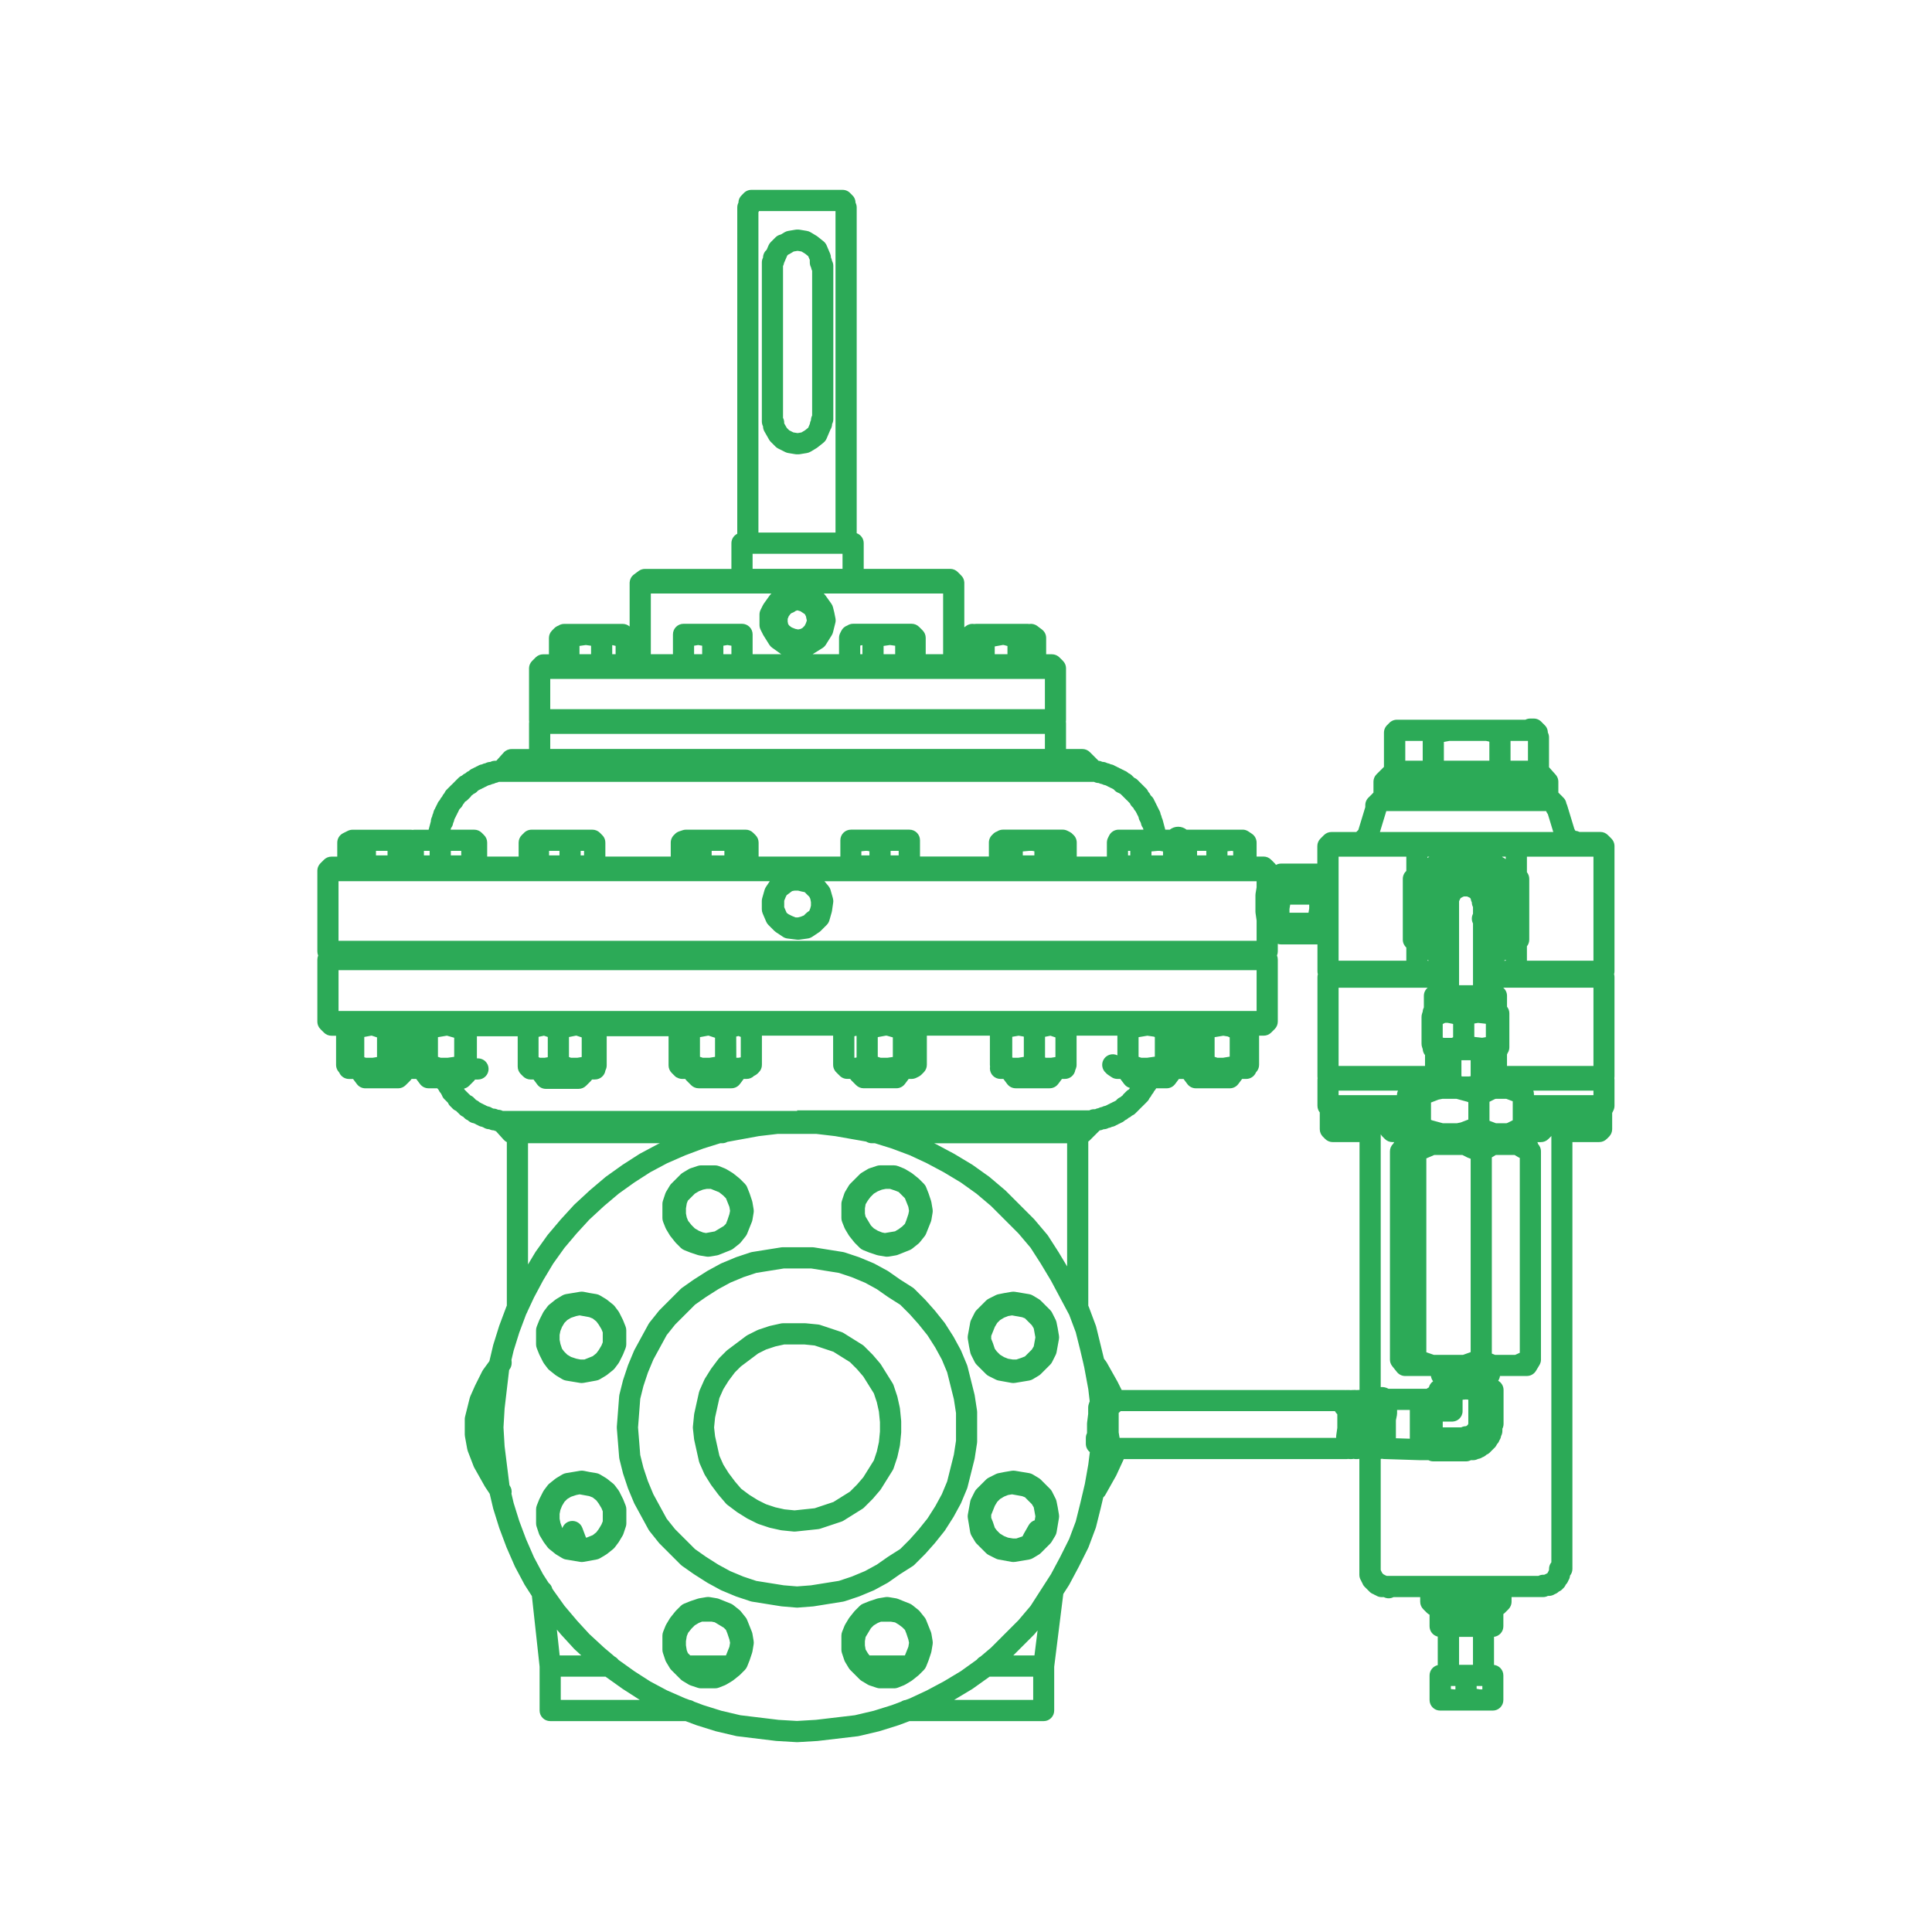 <svg xmlns="http://www.w3.org/2000/svg" id="Capa_1" data-name="Capa 1" viewBox="0 0 1000 1000"><defs><style>      .cls-1 {        fill: #2caa57;      }    </style></defs><path class="cls-1" d="M412.52,901.73c-.11,0-.21,0-.32,0l-10.29-.61c-.11,0-.21-.02-.32-.03l-20.02-2.43c-.19-.02-.39-.06-.57-.1l-10.29-2.42c-.13-.03-.25-.06-.38-.1l-9.69-3.03c-.1-.03-.19-.06-.29-.1l-5.53-2.07h-70.04c-3.03,0-5.48-2.45-5.48-5.48v-22.71l-3.99-36.52-3.61-5.62c-.08-.12-.16-.25-.23-.38l-4.84-9.08c-.07-.13-.13-.25-.18-.38l-4.24-9.69c-.04-.09-.08-.18-.11-.27l-3.63-9.69c-.04-.1-.07-.19-.1-.29l-3.03-9.69c-.04-.13-.07-.25-.1-.38l-1.76-7.46-2.31-3.47c-.08-.12-.15-.23-.22-.35l-5.45-9.69c-.13-.23-.24-.47-.34-.72l-3.03-7.87c-.13-.34-.23-.7-.29-1.07l-1.18-6.49c-.07-.35-.1-.71-.1-1.07v-7.87c0-.45.06-.9.16-1.33l2.42-9.69c.08-.31.18-.61.31-.9l2.42-5.45c.03-.08.07-.15.11-.23l3.63-7.26c.13-.27.29-.53.47-.77l3.24-4.46,1.91-8.1c.03-.13.06-.25.1-.38l3.03-9.69c.03-.1.06-.19.1-.29l3.63-9.69c.05-.13.1-.26.16-.39l.09-.19v-84.61c-.61-.3-1.16-.72-1.62-1.23l-3.98-4.42c-.39-.1-.76-.24-1.11-.43-.85-.01-1.68-.22-2.42-.6-1.06-.02-2.09-.34-2.96-.92-.27-.1-.53-.21-.79-.35-.8-.12-1.56-.41-2.24-.86-.43-.15-.84-.35-1.21-.61-.27-.1-.53-.21-.79-.35-1.2-.17-2.27-.74-3.09-1.56-.82-.33-1.54-.86-2.1-1.52-.11-.09-.21-.19-.31-.29h-.01c-.82-.34-1.53-.87-2.1-1.53-.22-.19-.42-.39-.6-.6-.11-.09-.21-.19-.32-.29l-.61-.61c-.82-.33-1.54-.86-2.1-1.52-.22-.19-.42-.39-.6-.6-.66-.57-1.18-1.28-1.52-2.1l-.61-.61c-.1-.1-.2-.2-.29-.31-.22-.19-.42-.39-.61-.6-.73-.62-1.29-1.43-1.61-2.35-.2-.3-.37-.62-.51-.96h-.01c-.52-.53-.93-1.15-1.2-1.82-.25-.25-.48-.53-.68-.83h-4.53c-1.73,0-3.35-.81-4.39-2.19l-1.78-2.38c-.07-.09-.13-.18-.2-.27h-.9c-.1,0-.2,0-.3,0-.1,0-.2,0-.3,0h-.9c-.16.24-.34.47-.55.69h-.01v.02s-.08.09-.12.13l-2.41,2.41c-1.03,1.03-2.42,1.61-3.88,1.61h-16.95c-1.73,0-3.35-.81-4.39-2.19l-1.78-2.37c-.07-.09-.13-.18-.2-.28h-2.11c-2.08,0-3.98-1.17-4.91-3.03l-.21-.41s-.06-.06-.09-.09c0,0,0,0,0,0,0,0,0,0,0,0h0c-.47-.5-.82-1.06-1.07-1.66-.25-.6-.39-1.25-.41-1.93h0v-.02h0c0-.06,0-.11,0-.16v-15.08h-2.39c-1.45,0-2.85-.58-3.88-1.61l-1.82-1.82c-.54-.54-.94-1.16-1.21-1.83-.23-.57-.36-1.18-.39-1.83,0-.08,0-.16,0-.24v-32.06c0-.75.15-1.47.42-2.12-.27-.65-.42-1.37-.42-2.12v-41.75c0-.08,0-.16,0-.25.03-.64.16-1.26.39-1.82.27-.67.67-1.29,1.21-1.83l1.82-1.82c1.03-1.03,2.42-1.61,3.88-1.61h3v-7.23c0-2.08,1.17-3.97,3.03-4.9l2.42-1.21c.76-.38,1.6-.58,2.46-.58h4.13c.07,0,.15,0,.22,0h6.43c.08,0,.16,0,.24,0h16.1c.08,0,.17,0,.25,0h.97c.07,0,.14,0,.21,0h1.72c.3,0,.61.03.91.08.4-.07.8-.09,1.21-.07.1,0,.2,0,.3,0h6.69l1.15-4.32c.02-.9.26-1.76.66-2.5.09-.65.3-1.26.6-1.81.12-.82.42-1.58.86-2.24.15-.43.36-.83.6-1.21.15-.43.36-.84.6-1.21.28-.79.73-1.49,1.31-2.07.27-.67.68-1.28,1.19-1.8h.01c.28-.7.7-1.32,1.21-1.83.33-.82.86-1.53,1.52-2.1.09-.11.19-.21.29-.31l1.82-1.82c.1-.1.2-.19.31-.28.19-.22.39-.43.62-.62.18-.22.39-.42.6-.6.09-.11.19-.21.29-.31l1.21-1.21c.1-.1.21-.2.32-.29.56-.66,1.28-1.18,2.09-1.51.51-.52,1.13-.93,1.81-1.21h0c.52-.53,1.14-.94,1.81-1.21.57-.58,1.28-1.03,2.06-1.31.37-.25.78-.45,1.21-.6.37-.25.78-.46,1.21-.61.66-.44,1.41-.74,2.23-.86.56-.3,1.17-.51,1.82-.61.75-.41,1.61-.65,2.53-.66.77-.4,1.63-.61,2.51-.61h.59l3.81-4.24c1.04-1.16,2.52-1.81,4.08-1.81h9.05v-13.29c0-.31.03-.61.07-.91-.04-.23-.06-.47-.07-.71h0c0-.08,0-.15,0-.22v-26.59c0-.08,0-.16,0-.24h0c.03-.65.16-1.27.39-1.83.27-.67.67-1.29,1.21-1.83l1.82-1.82c1.03-1.03,2.42-1.61,3.88-1.61h3v-8.44c0-.75.15-1.46.42-2.11.27-.64.66-1.24,1.18-1.76l.6-.6.08-.08.53-.53c.6-.6,1.3-1.03,2.05-1.3.89-.59,1.95-.92,3.03-.92h.49s.07,0,.12,0c.03,0,.08,0,.12,0h23.37c.08,0,.17,0,.25,0h.97c.08,0,.15,0,.23,0h4.73c1.33,0,2.61.48,3.6,1.35v-22.44c0-.14,0-.27.01-.41.04-.74.24-1.45.55-2.08.34-.69.82-1.31,1.45-1.82.08-.06.15-.12.23-.18l2.38-1.78c.95-.71,2.1-1.1,3.29-1.1h44.77v-13.29c0-2.15,1.23-4,3.03-4.9V107.39c0-.9.22-1.76.61-2.51.03-1.63.76-3.08,1.91-4.07.19-.22.39-.43.62-.62,1-1.17,2.5-1.92,4.16-1.92h47.22c1.67,0,3.16.74,4.16,1.92.22.19.43.39.62.62,1.15.99,1.89,2.45,1.91,4.08.39.77.61,1.63.61,2.51v168.59c2.12.76,3.63,2.78,3.63,5.16v13.29h44.77c1.45,0,2.85.58,3.88,1.61l1.82,1.82c.55.55.96,1.18,1.22,1.86.22.56.35,1.16.38,1.79,0,.08,0,.17,0,.25v22.92l.92-.69c1.25-.94,2.77-1.26,4.2-1.02.01,0,.03,0,.04,0,.33-.05.66-.08.99-.07h13.1c.06,0,.13,0,.19,0h1.59c.08,0,.16,0,.24,0h11.26c.11,0,.22,0,.33,0,.24,0,.47.03.7.07,1.43-.24,2.94.08,4.19,1.02l2.34,1.76c.41.3.77.64,1.08,1.03.25.31.46.64.63.99.27.53.45,1.11.52,1.73.04.27.05.55.04.82v8.32h2.99c1.45,0,2.85.58,3.87,1.6l1.82,1.81c.54.54.94,1.16,1.21,1.82,0,0,0,0,0,0,.23.57.37,1.18.39,1.83h0c0,.09,0,.17,0,.25v26.6c0,.06,0,.13,0,.19h0s0,0,0,.01h0c0,.25-.03.49-.07.72.05.3.07.6.07.91v13.29h8.44c1.45,0,2.85.58,3.88,1.6l4.47,4.47c.71.06,1.4.26,2.03.59.89.01,1.76.24,2.52.66.64.09,1.26.3,1.82.61.8.12,1.57.41,2.24.86.42.15.83.35,1.21.6.43.15.84.36,1.22.61.43.15.83.35,1.21.6.42.15.83.35,1.2.6.79.28,1.49.73,2.07,1.31.81.33,1.53.85,2.09,1.51.11.09.21.19.32.29l.62.61c.81.33,1.53.85,2.09,1.51.22.19.42.39.61.61.22.18.42.39.6.6.22.19.42.39.61.61.11.09.22.19.32.3l.6.61c.1.1.19.2.28.3.22.19.42.39.61.6.66.56,1.19,1.28,1.52,2.1.51.51.93,1.13,1.21,1.81h0c.1.11.2.22.3.33.72.62,1.28,1.42,1.6,2.33.25.38.45.78.6,1.21.25.38.46.79.61,1.22.25.38.45.78.6,1.21.25.38.45.78.6,1.21.44.66.75,1.43.86,2.25.3.56.51,1.17.6,1.81.21.38.37.79.48,1.21l1.33,5.01h2.34c1.19-.95,2.7-1.51,4.34-1.51s3.15.57,4.34,1.51h22.84s.09,0,.14,0h1.02c.07,0,.15,0,.22,0h4.62c.16,0,.3,0,.45,0,.41.02.81.09,1.21.21.48.14.94.35,1.35.61.08.05.16.1.23.15l1.66,1.11s.05.03.07.05c.43.28.81.62,1.13,1,.26.31.49.64.67.99.31.58.51,1.22.6,1.89.03.26.05.53.04.8v7.11h3.6c1.45,0,2.85.58,3.88,1.61l1.82,1.82c.28.28.52.58.73.9.79-.44,1.7-.69,2.66-.69h18.74v-9.05c0-.76.16-1.49.44-2.15.27-.63.66-1.21,1.17-1.72l1.82-1.82c1.03-1.03,2.42-1.61,3.88-1.61h12.86l1.06-1.06,3.6-11.83v-1c0-1.67.75-3.17,1.92-4.17.19-.22.39-.42.6-.6.18-.21.38-.41.6-.6.19-.22.39-.43.61-.62.16-.18.32-.35.5-.51v-5.59c0-.07,0-.13,0-.2h0s0,0,0-.01h0c.02-.67.16-1.31.4-1.89h0s0,0,0-.01c.25-.61.62-1.19,1.1-1.69,0,0,0,0,.01,0,0,0,0,0,0,0h0s.06-.06.08-.09l3.84-3.83v-17.71c0-1.66.74-3.16,1.91-4.16.19-.22.39-.43.61-.62,1.01-1.17,2.5-1.92,4.17-1.92h66.51c.75-.39,1.6-.61,2.51-.61h1.82c1.67,0,3.16.75,4.17,1.92.22.19.42.39.61.61.22.19.42.39.6.6,1.16.99,1.9,2.45,1.92,4.08.39.77.61,1.63.61,2.51v15.47l3.46,3.89s.01.01.01.02c0,0,0,0,0,0,0,0,0,0,0,0,.06.07.12.14.18.21,0,0,0,0,0,0,.37.47.65.98.85,1.52.15.42.25.86.3,1.32,0,0,0,0,0,.01.02.19.03.37.03.56v5.59c.18.16.34.33.5.51.11.1.22.19.32.3l1.21,1.21c.1.1.19.2.28.31.99.84,1.67,2.03,1.87,3.38.18.32.32.66.42,1.01l3.67,12.05c.15.25.29.52.4.79.08.08.15.16.23.24.72.06,1.41.26,2.04.59h10.82c1.45,0,2.85.58,3.88,1.61l1.82,1.82c.53.53.93,1.14,1.19,1.79.24.6.39,1.24.41,1.92h0v.02h0c0,.06,0,.11,0,.16v64.71c0,.53-.06,1.05-.21,1.57.14.48.21.99.21,1.51v51.35c0,.34-.02.68-.07,1.02.04.27.07.55.07.83h0v.02h0v.03h0v.02h0v13.23c0,.45-.04.91-.14,1.36-.1.46-.27.89-.48,1.3l-.55,1.11s-.02.04-.03.06v8.39c0,.76-.16,1.49-.44,2.15-.24.57-.59,1.11-1.04,1.59,0,0,0,0,0,0-.04.05-.09.09-.13.14l-1.2,1.2c-1.03,1.03-2.42,1.61-3.88,1.61h-13.89v220.94c0,1.31-.46,2.51-1.23,3.46-.07.96-.39,1.85-.9,2.6-.28.79-.73,1.49-1.31,2.06-.33.82-.86,1.53-1.52,2.1-.56.66-1.28,1.18-2.1,1.52-.57.57-1.27,1.02-2.06,1.3-.87.58-1.91.92-3.04.92h-.52c-.75.39-1.6.61-2.51.61h-16.31v2.37c0,.05,0,.1,0,.16h0v.03c-.02.68-.16,1.33-.41,1.93-.27.65-.67,1.26-1.19,1.79l-1.82,1.82c-.25.25-.52.48-.82.67v4.42c0,.07,0,.15,0,.22v1.71c0,2.81-2.12,5.13-4.84,5.45v14.54c2.73.32,4.84,2.63,4.84,5.45v11.38c0,.08,0,.17,0,.25v1.08c0,3.03-2.45,5.48-5.48,5.48h-20.5s-.09,0-.15,0h-6.59c-3.03,0-5.48-2.45-5.48-5.48v-1.1c0-.07,0-.15,0-.22v-11.39c0-2.6,1.81-4.78,4.24-5.34v-14.75c-2.43-.56-4.24-2.74-4.24-5.34v-1.7c0-.08,0-.15,0-.23v-4.06c-.52-.26-1-.61-1.42-1.03l-1.82-1.82c-.51-.51-.9-1.1-1.17-1.72-.28-.66-.44-1.39-.44-2.15v-2.39h-13.81c-1.57.81-3.44.81-5.01,0h-1.13c-1.12,0-2.17-.34-3.04-.92-.43-.15-.84-.36-1.21-.61-.91-.32-1.71-.88-2.33-1.6-.22-.19-.43-.4-.62-.62-.21-.18-.41-.39-.6-.6-.21-.18-.42-.38-.6-.6-.73-.62-1.3-1.43-1.62-2.36-.25-.37-.45-.78-.6-1.2-.58-.87-.92-1.91-.92-3.04v-60.03c-.38.08-.77.13-1.18.13h-.61c-.42,0-.82-.05-1.21-.13-.39.09-.79.13-1.21.13h-.6c-.31,0-.61-.03-.91-.07-.3.05-.6.07-.91.07h-115.32c-.06.15-.12.3-.18.45l-3.63,7.87c-.06.13-.13.26-.2.39l-5.45,9.69c-.24.43-.55.83-.9,1.19l-.25.25-1.32,5.6-2.44,9.76c-.05.2-.11.4-.19.6l-3.63,9.69c-.07.18-.14.36-.23.53l-4.84,9.69-4.91,9.21c-.07.13-.15.26-.22.38l-2.9,4.51-4.71,37.67v22.67c0,3.03-2.45,5.48-5.48,5.48h-69.44l-5.53,2.07c-.1.04-.19.07-.29.1l-9.69,3.03c-.12.04-.25.07-.38.1l-10.29,2.42c-.2.05-.41.08-.61.11l-20.58,2.42c-.1.01-.21.02-.32.03l-10.29.61c-.11,0-.21,0-.32,0ZM402.71,890.18l9.81.58,9.81-.58,20.11-2.37,9.8-2.31,9.35-2.92,4.8-1.8c.68-.46,1.48-.76,2.33-.87l2.22-.83,8.75-4.09,8.83-4.71,8.78-5.27,8.3-5.95c.5-.67,1.15-1.22,1.9-1.61l5.44-4.6,14.21-14.21,6.28-7.42,10.58-16.46,4.74-8.88,4.65-9.3,3.42-9.12,2.34-9.39,2.37-10.07,1.77-10,.8-6.4c-1.27-1.02-2.07-2.58-2.07-4.29v-3.03c0-.88.21-1.74.61-2.51v-4.76c0-.23.01-.45.04-.68l.56-4.51v-3.29c0-.59.09-1.18.28-1.73l.51-1.52-.73-6.24-2.16-11.66c-.14-.39-.23-.79-.28-1.2l-1.71-7.27-2.33-9.31-3.4-9.06-9.45-17.72-5.38-8.96-5.16-8.03-6.28-7.42-14.21-14.21-7.52-6.36-8.11-5.8-8.78-5.27-8.83-4.71-8.75-4.09-9.35-3.5-8.74-2.73h-1.58c-1.09,0-2.1-.32-2.96-.86l-16-2.82-9.82-1.16h-19.94l-9.79,1.15-16.28,2.98c-.8.45-1.72.71-2.71.71h-.98l-8.74,2.73-9.41,3.53-9.36,4.09-8.7,4.64-8.18,5.26-8.18,5.84-7.61,6.43-7.61,7.03-6.51,7.1-6.37,7.53-5.8,8.11-5.26,8.78-4.71,8.83-3.34,7.15c-.13.4-.31.79-.54,1.15l-.21.46-3.5,9.35-2.92,9.35-1.12,4.76c.07.34.1.69.1,1.06v.61c0,1.16-.37,2.29-1.05,3.22l-.26.36-2.34,19.9-.58,9.81.58,9.79,2.51,20.13.22.34c.84,1.25,1.09,2.72.82,4.09l1.12,4.76,2.92,9.35,3.53,9.41,4.09,9.36,4.64,8.7,2.92,4.54c.92.73,1.61,1.76,1.91,2.97l.43.67,5.85,8.19,6.51,7.7,6.36,6.93,7.61,7.03,5.52,4.67c.75.39,1.4.94,1.9,1.61l.18.16,8.18,5.84,8.18,5.26,8.7,4.64,9.36,4.09,2.28.85c.85.11,1.65.42,2.33.87l4.79,1.8,9.35,2.92,9.82,2.31,19.49,2.36ZM493.85,879.87h40.93v-12.04h-22.56c-.08.07-.16.13-.25.19l-8.48,6.05c-.12.09-.24.16-.37.24l-9.08,5.45c-.06.04-.13.07-.19.11ZM290.26,879.87h40.93c-.12-.06-.23-.13-.34-.2l-8.48-5.45c-.07-.05-.15-.1-.22-.15l-8.48-6.05c-.09-.06-.17-.12-.25-.19h-23.17v12.04ZM765.97,874.42h1.29v-1.75h-2.96v1.45l1.67.3ZM752.46,874.42h.87v-1.75h-2.35v1.58l1.48.16ZM758.81,861.7h3.6v-14.46h-7.2v14.46h3.6ZM524.44,856.86h10.99l1.62-12.93-1.67,1.98c-.1.12-.2.23-.31.33l-10.62,10.62ZM289.69,856.86h11.18l-3.47-3.2c-.11-.1-.22-.21-.32-.32l-6.66-7.27-2.19-2.59,1.46,13.38ZM805.43,817.54h.02-.02ZM717.73,815.69h.52c.1,0,.2,0,.3,0,.1,0,.2,0,.3,0h77.41c.75-.39,1.6-.61,2.51-.61h.52c.22-.11.45-.21.69-.3.3-.2.62-.37.96-.51,0,0,.01-.01.02-.02.14-.34.32-.67.52-.98.08-.23.18-.45.29-.67v-.52c0-1.3.45-2.49,1.21-3.43v-220.68c-.06.08-.13.15-.2.23h-.01v.02s-.08.09-.12.13l-1.2,1.2c-1.03,1.03-2.42,1.61-3.88,1.61h-1.83l.46,1.14c.16.18.31.37.45.57.22.32.4.65.54.99,0,0,0,0,0,0,.19.45.31.93.37,1.42.03.26.05.53.04.79v107.52c0,.14,0,.27,0,.41-.02.39-.08.78-.19,1.16h0s0,0,0,0c-.14.51-.36,1-.63,1.44l-1.77,2.95c-.99,1.65-2.78,2.66-4.7,2.66h-13.93c-.03.26-.08.51-.14.75-.11.42-.27.81-.46,1.18-.1.18-.2.36-.32.53,1.67.95,2.78,2.75,2.78,4.77v17.56c0,.9-.22,1.76-.61,2.51v1.13c0,.95-.24,1.84-.66,2.61-.12.82-.42,1.58-.86,2.24-.28.79-.73,1.49-1.31,2.06-.33.81-.85,1.53-1.51,2.09-.19.22-.39.43-.61.61-.19.22-.39.42-.61.61-.18.21-.38.41-.59.59-.57.66-1.28,1.19-2.11,1.52-.57.58-1.28,1.03-2.06,1.3-.66.44-1.42.74-2.24.86-.78.42-1.67.66-2.62.66h-1.13c-.75.39-1.6.61-2.51.61h-16.95c-.9,0-1.76-.22-2.51-.61h-4.12s-.08,0-.12,0c-.04,0-.07,0-.11,0l-18.73-.6c-.36-.01-.71-.06-1.05-.13-.19.04-.38.07-.57.1v57.43c.11.22.21.45.3.69.2.3.37.62.51.96.11.1.21.22.31.33.11.09.21.19.31.29.34.14.66.31.97.51.24.08.46.18.68.3ZM722.52,744.44l7.2.23v-14.89h-6.59v1.78c0,.36-.04.72-.11,1.08l-.5,2.49v9.3ZM579.51,744.25h112.07v-.57c0-.26.02-.52.06-.78l.55-3.85v-7.04c-.51-.46-.93-1.01-1.24-1.62h-110.9c-.26.29-.54.54-.86.77-.05.07-.1.14-.16.21v10.04l.47,2.84ZM746.74,738.8h9.57c.73-.37,1.55-.59,2.42-.6.14-.07.29-.14.44-.2.1-.1.21-.2.31-.29.1-.12.2-.23.31-.33.06-.15.13-.3.2-.44v-12.47l-1.2-.11-1.76.15v5.91h0c0,.78-.17,1.5-.46,2.16-.29.67-.73,1.28-1.29,1.81,0,0,0,0,0,.01,0,0,0,0-.01,0h0c-.06.06-.13.12-.2.17,0,0,0,0-.01,0h0s0,0,0,0c-.44.36-.92.65-1.43.85-.55.22-1.15.36-1.78.39-.1,0-.27-.01-.28,0h-4.81v2.96ZM700.7,719.43h.6c.31,0,.61.03.91.07.3-.05.6-.07.91-.07h.57v-128.28h-13.89c-1.45,0-2.85-.58-3.88-1.61l-1.2-1.2s-.09-.09-.13-.14c0,0,0,0,0,0-.45-.48-.79-1.02-1.04-1.59-.28-.66-.44-1.39-.44-2.15v-8.67c-.31-.39-.56-.8-.75-1.24,0,0,0,0,0,0-.29-.67-.45-1.41-.45-2.19v-13.2c0-.27,0-.53.04-.79.01-.08.02-.16.03-.24-.05-.3-.07-.6-.07-.91v-51.34c0-.26,0-.51.04-.77.03-.3.09-.58.17-.86-.15-.51-.22-1.04-.21-1.57v-13.84h-18.74c-.61,0-1.21-.1-1.78-.3v3.9c0,.75-.15,1.47-.42,2.12.27.65.42,1.37.42,2.12v32.09c0,.76-.16,1.49-.44,2.15-.24.57-.59,1.11-1.04,1.59,0,0,0,0,0,0-.04.05-.09.09-.13.14l-1.8,1.8c-1.03,1.03-2.42,1.61-3.88,1.61h-2.39v15.1c0,1.45-.58,2.85-1.61,3.88h0c-.82,2.01-2.78,3.42-5.08,3.42h-1.69c-.08,0-.15,0-.24,0h-.18c-.06.09-.13.19-.2.28l-1.79,2.38c-1.03,1.38-2.66,2.19-4.38,2.19h-17.56c-1.73,0-3.35-.81-4.39-2.19l-1.78-2.37c-.07-.09-.13-.18-.2-.28h-2.41c-.06.09-.13.19-.2.27l-1.78,2.38c-1.03,1.38-2.66,2.19-4.39,2.19h-5.39c-.27.53-.62,1.02-1.04,1.44-.27.67-.68,1.28-1.19,1.8h-.01c-.28.7-.7,1.32-1.21,1.83-.33.81-.85,1.53-1.51,2.09-.09.11-.19.22-.3.32l-1.82,1.82c-.1.1-.21.2-.31.29-.19.22-.39.42-.61.61-.19.22-.39.42-.61.6-.09.11-.19.21-.29.31l-1.21,1.21c-.1.1-.21.2-.32.3-.56.66-1.28,1.18-2.09,1.51-.51.52-1.13.93-1.82,1.21h-.01c-.52.53-1.13.94-1.81,1.21-.57.58-1.28,1.03-2.06,1.31-.37.25-.78.45-1.21.6-.37.25-.78.46-1.21.61-.66.44-1.42.74-2.23.86-.55.3-1.16.51-1.82.61-.75.41-1.62.65-2.53.66-.63.32-1.32.52-2.03.59l-5.08,5.08c-.25.25-.52.48-.82.67v84.97c.1.19.18.38.26.58l3.63,9.69c.07.19.13.39.19.6l4.04,16.58,1.08,1.43c.14.19.27.39.39.6l5.45,9.69c.04.08.09.16.13.24l2.12,4.24h114.67c.1,0,.19,0,.29,0,.31-.02.61,0,.92.02.24-.03.49-.03.72-.03h1.09c.31,0,.61.03.91.07.3-.05.6-.07.91-.07h.61ZM735.21,718.82h3.22c.35-.28.74-.52,1.15-.71.33-1.29,1.11-2.41,2.19-3.16-.11-.15-.22-.3-.32-.46-.31-.49-.54-1.03-.68-1.61-.05-.21-.09-.43-.12-.66h-13.32c-1.67,0-3.24-.76-4.28-2.06l-2.42-3.03c-.78-.97-1.2-2.18-1.2-3.42v-107.76c0-1.45.57-2.84,1.6-3.87l.13-.13.49-.81h-.97c-1.45,0-2.85-.58-3.88-1.61l-1.21-1.21c-.38-.38-.69-.8-.93-1.24v130.85c1.42-.11,2.84.22,4.02.88h16.54ZM773.8,701.27h10.47l2.37-1.07v-100.85l-.6-.3c-.13-.06-.25-.13-.37-.2l-1.73-1.04h-9.68l-2.09,1.25v101.55l1.63.65ZM742.15,701.27h15.12l3.94-1.41v-100.1l-1.29-.48c-.18-.07-.36-.14-.53-.23l-2.47-1.24h-14.53l-4.12,1.77v100.35l3.88,1.34ZM483.5,591.75l.96.45c.09.04.18.09.26.13l9.08,4.84c.08.04.16.09.24.14l9.08,5.45c.12.07.25.15.37.24l8.48,6.05c.12.09.24.18.35.28l7.87,6.66c.12.1.23.2.34.31l14.53,14.53c.11.11.21.22.31.33l6.66,7.87c.15.18.3.38.43.58l5.45,8.48,4.43,7.39v-63.72h-68.83ZM273.3,591.75v62.72l3.74-6.24c.07-.12.15-.25.24-.37l6.05-8.48c.09-.12.18-.24.28-.36l6.66-7.87,6.8-7.43c.1-.11.21-.22.32-.32l7.87-7.27c.06-.05.12-.11.18-.16l7.87-6.66c.11-.1.23-.19.35-.28l8.48-6.05c.07-.05.15-.1.22-.15l8.48-5.45c.12-.08.25-.16.38-.23l9.08-4.84c.13-.07.25-.13.38-.19l.9-.39h-68.29ZM774.34,581.39h5.38l.6-.2,2.67-1.34v-9.84l-3.38-1.27h-5.38l-.6.2-2.68,1.34v9.84l3.38,1.27ZM746.84,581.39h7.2l2.04-.41,3.92-1.51v-8.97l-.57-.24-5.59-1.52h-7.2l-2.04.41-3.92,1.51v8.97l.56.24,5.59,1.52ZM412.52,574.73h151.27c.75-.39,1.6-.6,2.51-.6h.52c.53-.27,1.1-.46,1.7-.55.55-.3,1.17-.51,1.82-.61.55-.3,1.17-.51,1.82-.61.25-.14.52-.26.79-.35.37-.25.78-.45,1.2-.6.38-.25.78-.46,1.22-.61.37-.25.78-.45,1.21-.6.3-.2.63-.37.96-.51h.01c.1-.11.2-.21.31-.3.56-.66,1.28-1.19,2.1-1.52.31-.31.65-.58,1.03-.81.3-.49.68-.94,1.12-1.31.18-.22.39-.42.6-.6.47-.55,1.05-1,1.69-1.33.13-.25.27-.49.43-.71-1.17-.32-2.21-1.01-2.95-2l-1.79-2.38c-.07-.09-.13-.18-.19-.27h-1.43c-.6,0-1.15-.07-1.7-.25-.14-.04-.27-.09-.4-.14-.38-.15-.75-.35-1.1-.59l-1.73-1.15c-.43-.29-.81-.63-1.13-1-1.87-1.6-2.49-4.32-1.34-6.62,1.34-2.69,4.59-3.79,7.29-2.48v-10.17h-21.12v14.97c0,.38-.02.77-.09,1.14-.07.38-.18.74-.32,1.09,0,0,0,0,0,0-.07.17-.15.34-.24.51-.39,2.65-2.67,4.68-5.42,4.68h-1.51c-.06.09-.13.19-.2.28l-1.78,2.37c-1.03,1.38-2.66,2.19-4.39,2.19h-17.56c-1.73,0-3.35-.81-4.39-2.19l-1.78-2.37c-.07-.09-.13-.18-.2-.28h-1.51c-3.03,0-5.48-2.45-5.48-5.48,0-.31.03-.61.07-.91-.05-.3-.07-.6-.07-.91v-15.1h-32.63v15.1c0,1.45-.58,2.85-1.6,3.87l-1.21,1.21c-.42.42-.9.77-1.43,1.03l-1.21.6c-.76.38-1.6.58-2.45.58h-1.51c-.06.09-.13.18-.19.27l-1.79,2.38c-1.03,1.38-2.66,2.19-4.39,2.19h-16.95c-1.45,0-2.85-.58-3.88-1.61l-2.42-2.42c-.25-.25-.48-.53-.67-.82h-.79c-.08,0-.15,0-.23,0h-.49c-1.67,0-3.16-.74-4.17-1.92-.11-.09-.22-.19-.32-.3l-1.12-1.12c-.28-.27-.53-.56-.74-.87-.21-.3-.38-.62-.52-.95-.19-.46-.33-.95-.39-1.46-.03-.26-.05-.53-.04-.79v-14.98h-36.86v14.97c0,.34-.01.67-.07,1-.07.45-.2.88-.37,1.28-.16.38-.37.75-.62,1.09-.19.26-.4.5-.64.73l-.52.52c-.42.42-.9.76-1.43,1.03l-.42.21c-.99.98-2.35,1.58-3.85,1.58h-.49c-.08,0-.15,0-.23,0h-.79c-.06.09-.13.19-.2.28l-1.78,2.37c-1.03,1.38-2.66,2.19-4.39,2.19h-16.95c-1.45,0-2.85-.58-3.88-1.61l-2.41-2.41s-.09-.09-.13-.14c0,0,0,0,0,0-.2-.22-.38-.44-.54-.68h-1.48c-.08,0-.16,0-.25,0-.63-.03-1.23-.16-1.79-.38-.29-.11-.57-.25-.83-.41h0s0,0-.01,0h0s0,0-.01,0c-.01,0-.01,0-.01,0h0s-.01,0-.01-.01c0,0-.02,0-.01,0,0,0-.02,0-.01,0,0,0,.01,0-.01,0,0,0,0,0-.01,0,0,0,0,0-.01,0,0,0-.01,0-.01-.01,0,0,0,0-.01,0,0,0,0,0-.01-.01s-.01,0-.01,0c0,0-.01,0-.01,0,0,0,0,0-.01,0,0,0-.01,0-.01-.01,0,0,0,0,0,0,0,0-.02,0-.01-.01,0,0,0,0-.01,0,0,0,0,0,0,0,0,0,0,0-.01,0,0,0,0,0-.01,0,0,0-.01,0-.01,0t0,0s0,0-.01,0h0s0,0-.01,0c0,0,0,0,0,0h-.01s0,0,0-.01c0,0,0,0-.01,0h0s-.01,0-.01-.01h0s0,0-.01-.01h0c-.15-.11-.29-.22-.43-.35h0s-.02-.02-.03-.02h0s0,0-.01-.01h0s0,0-.01-.01t0,0s0,0-.01,0t0,0s0,0-.01,0c0,0,0,0,0,0,0,0,0,0,0,0,0,0,0,0-.01-.01,0,0,0,0,0,0,0,0,0,0,0,0,0,0,0,0-.01-.01,0,0,0,0,0,0,0,0,0,0-.01-.01,0,0,0,0-.01-.01s0,0-.01-.01c0,0,0,0,0,0,0,0,0,0-.01-.01,0,0,0,0,0,0,0,0,0,0-.01,0l-.61-.6s-.04-.04-.07-.07l-1.15-1.15c-1.03-1.03-1.61-2.42-1.61-3.88v-15.1h-32.02v15.1c0,.94-.24,1.83-.66,2.61-.39,2.65-2.67,4.68-5.42,4.68h-1.5c-.16.24-.34.47-.55.69h-.01v.02s-.08.09-.12.13l-2.41,2.41c-1.03,1.03-2.42,1.61-3.88,1.61h-16.95c-1.73,0-3.35-.81-4.39-2.19l-1.78-2.37c-.07-.09-.13-.18-.2-.28h-1.51c-1.45,0-2.85-.58-3.87-1.6l-1.21-1.21c-1.03-1.03-1.61-2.43-1.61-3.88v-.48c0-.08,0-.16,0-.24v-14.98h-21.12v11.44h.57c3.03,0,5.48,2.45,5.48,5.48s-2.45,5.48-5.48,5.48h-1.5c-.16.24-.34.47-.54.68,0,0,0,0,0,0-.04.05-.09.09-.13.14l-2.41,2.41c-.73.73-1.65,1.24-2.64,1.47.08.15.15.3.21.46l.61.61c.1.1.2.21.29.31.22.19.42.39.61.61.21.18.41.38.6.6.11.09.21.19.32.29l.61.61c.81.33,1.53.86,2.1,1.51.22.19.43.4.61.62.1.09.21.18.3.28h.01c.69.29,1.3.7,1.82,1.22.34.14.67.31.97.52.42.15.83.35,1.21.6.43.15.83.35,1.21.6.27.1.53.21.79.35.8.12,1.57.41,2.24.86.23.08.46.18.68.29.85.01,1.68.22,2.42.6.85.01,1.67.22,2.42.6h152.48ZM793.96,566.86h30.81v-2.35h-31.11c.19.57.3,1.17.3,1.78v.57ZM692.86,566.86h30.2c0-.82.19-1.63.55-2.35h-30.75v2.35ZM757,557.18h3.25l.96-.14v-8.27h-4.78v8.28l.57.13ZM780.04,551.73h44.73v-40.5h-46.7c1.2,1.01,1.96,2.52,1.96,4.2v5.64c.78.97,1.21,2.18,1.21,3.44v17.56c0,1.09-.32,2.14-.92,3.04-.08.24-.18.46-.3.68v5.93ZM692.86,551.73h44.73v-5.61c-.72-.89-1.13-1.98-1.2-3.12l-.29-.88c-.11-.31-.19-.63-.25-.96-.06-.34-.08-.68-.07-1.02v-13.67h0v-.02h0c0-.34.02-.66.07-.99,0,0,0,0,0-.01.05-.33.14-.66.25-.96l.29-.88c.04-.77.25-1.51.6-2.19v-5.97c0-1.69.76-3.2,1.96-4.2h-46.09v40.5ZM632.89,547.49h.15l3.45-.57v-9.97c-.36-.13-.69-.29-1.01-.48l-2.29-.38-4.51.75v10.17l1.46.49h2.75ZM593.54,547.49h.21l3.99-.57v-10.17l-.63-.21-3.24-.46-4.55.76v10.17l1.46.49h2.75ZM543.29,547.49h.76l2.24-.37v-10.17l-2.59-.86-2.79.56v10.68l.42.17h1.97ZM526.94,547.49h.15l2.84-.47v-10.43l-.24-.1-2.45-.41-3.3.56v10.69l.42.17h2.58ZM457.92,547.49h1.43l2.78-.4v-10.14l-3.15-.9h-.51l-4.14.77v10.17l1.46.49h2.14ZM442.22,547.49h.5l.64-.16v-11.12l-.27-.07-.87.22v11.12ZM382.25,547.49h.06l1.11-.22v-10.56l-1.19-.48-1.16.29.05,10.97h1.13ZM365.9,547.49h1.36l2.84-.47v-9.89l-.26-.07c-.07-.02-.15-.04-.22-.07l-2.79-.93h-.39l-4.14.77v10.17l1.46.49h2.14ZM297.49,547.49h1.36l2.24-.37v-10.17l-2.67-.89h-.38l-3.54.71v10.32l1.02.41h1.97ZM281.14,547.49h.76l1.63-.27v-10.48l-1.98-.66-2.79.59v10.49l.66.33h1.73ZM230.89,547.49h.82l3.38-.48v-9.88l-3.76-1.07-4.65.78v10.17l1.46.49h2.75ZM191.54,547.49h1.36l2.24-.37v-10.17l-2.67-.89h-.38l-3.54.67v10.48l.86.29h2.14ZM747.38,537.2h4.09l.66-.33v-6.86l-.56-.14-2.37-.47h-1.19l-1.26.63v7.01l.64.16ZM763.26,536.72l3.89.43,1.93-.32v-6.88l-.17-.07-3.88-.43-1.93.32v6.88l.17.07ZM175.23,523.28h475.19v-21.12H175.23v21.12ZM755.22,509.96h7.2v-24.06c0-.09,0-.17,0-.26v-7.66c-.81-1.57-.81-3.44,0-5.01v-3.47c-.38-.74-.59-1.57-.6-2.41-.27-.53-.46-1.1-.55-1.71-.1-.18-.18-.36-.26-.55,0,0-.01-.01-.02-.02-.34-.14-.66-.31-.96-.51-.24-.08-.46-.18-.69-.3h-1.65c-.22.11-.45.21-.69.3-.3.2-.62.37-.96.51,0,0-.01.01-.02.02-.14.34-.31.66-.51.96-.08.24-.18.47-.3.69v29.46c0,.08,0,.16,0,.24v.37c0,.08,0,.16,0,.23v13.17ZM790.33,497.24h34.44v-53.82h-34.44v8.03c.77.96,1.21,2.16,1.21,3.44v31.48c0,1.27-.44,2.48-1.21,3.44v7.43ZM778.49,497.24h.88v-.51l-.88.51ZM738.87,497.24h.68s-.02-.02-.03-.03c-.01-.01-.03-.02-.04-.03l-.61-.34v.41ZM692.86,497.24h35.05v-6.79c-1.14-1.02-1.82-2.5-1.82-4.08v-31.48c0-1.57.67-3.05,1.82-4.08v-7.39h-35.05v12.56c0,.08,0,.16,0,.23v23.38c0,.08,0,.15,0,.23v17.41ZM175.23,486.95h475.19v-5.89c0-.08,0-.17,0-.26v-4.32l-.55-3.85c-.04-.26-.06-.52-.06-.78v-8.48c0-.3.03-.6.07-.9l.53-3.19v-3.14h-223.67l2.09,2.51c.49.59.85,1.27,1.06,2l1.21,4.24c.21.74.27,1.52.16,2.28l-.61,4.24c-.03.25-.09.49-.15.73l-1.21,4.24c-.26.9-.74,1.71-1.4,2.37l-3.03,3.03c-.25.26-.54.49-.84.69l-3.63,2.42c-.68.45-1.46.75-2.27.87l-4.24.6c-.48.07-.97.07-1.45.01l-4.84-.6c-.85-.11-1.65-.41-2.36-.88l-3.63-2.42c-.3-.2-.58-.43-.84-.69l-3.03-3.03c-.49-.49-.89-1.08-1.16-1.72l-1.82-4.24c-.29-.68-.44-1.42-.44-2.16v-4.24c0-.51.07-1.02.21-1.51l1.21-4.24c.16-.54.4-1.06.71-1.54l1.99-2.98h-223.21v30.81ZM411.76,474.84h1.3l1.4-.35,1.64-.66,1.02-1.02c.18-.18.38-.35.59-.51l1.19-.89.5-1.25.35-1.41v-1.81l-.36-1.78-.48-.97-2.43-2.43-1.4-.28c-.09-.02-.17-.04-.26-.06l-1.76-.44h-1.81l-1.27.25-2.82,2.11-.53,1.06-.73,1.83v3.34l1.26,2.9.99.74,1.78.89,1.84.73ZM667.43,472.42h9.85l.37-2.24v-1.93h-9.85l-.37,2.24v1.93ZM779.36,444.7h0s0-1.28,0-1.28h-1.88s.02.03.03.04c.11.09.22.19.32.3.56.23,1.08.55,1.53.94ZM738.87,443.43v.68c.3-.26.63-.49.97-.68h-.97ZM557.24,443.36h15.68v-7.1c0-.13,0-.26,0-.39.02-.34.06-.67.14-1.01.11-.45.27-.88.48-1.28l.55-1.11c.93-1.86,2.83-3.04,4.91-3.04h8.36c.08,0,.16,0,.24,0h4.24l-.22-.84c-.58-.75-.96-1.63-1.09-2.56-.13-.25-.25-.51-.35-.78-.44-.66-.74-1.42-.86-2.24-.14-.25-.26-.52-.35-.79-.25-.37-.45-.78-.6-1.2-.2-.31-.38-.63-.51-.97-.52-.51-.93-1.13-1.21-1.82h0c-.1-.11-.2-.22-.29-.32-.66-.56-1.18-1.28-1.52-2.1-.1-.1-.2-.21-.3-.32-.33-.28-.62-.6-.88-.95-.35-.25-.66-.55-.94-.87-.22-.18-.42-.39-.6-.6-.22-.19-.42-.39-.61-.61-.22-.19-.42-.39-.61-.61-.1-.09-.21-.19-.31-.29l-.61-.61c-.34-.14-.66-.31-.96-.51-.92-.32-1.73-.89-2.35-1.62-.11-.09-.22-.19-.32-.3-.34-.14-.66-.31-.96-.51-.43-.15-.84-.36-1.22-.61-.42-.15-.83-.35-1.21-.6-.27-.1-.54-.21-.79-.35-.64-.09-1.25-.3-1.82-.61-.6-.09-1.17-.27-1.7-.55-.85-.01-1.68-.22-2.42-.6h-307.99c-.53.27-1.11.46-1.7.55-.55.3-1.16.51-1.81.61-.56.3-1.17.51-1.82.61-.25.14-.52.26-.79.35-.37.25-.78.45-1.2.6-.38.25-.78.46-1.22.61-.37.25-.78.45-1.21.6-.3.2-.62.37-.96.51h-.01c-.1.11-.21.21-.32.31-.56.66-1.28,1.18-2.09,1.51-.31.31-.65.58-1.03.81-.3.49-.68.94-1.12,1.31-.19.22-.39.42-.6.6-.47.55-1.04,1-1.69,1.33-.27.53-.62,1-1.03,1.42-.33.82-.86,1.54-1.52,2.1-.09.11-.18.21-.28.31h-.01c-.14.35-.31.67-.51.98-.15.43-.36.84-.61,1.21-.15.43-.35.83-.6,1.2-.15.43-.36.84-.61,1.22-.1.27-.21.54-.35.79-.09.65-.3,1.26-.6,1.81-.14.96-.52,1.83-1.09,2.56l-.23.85h11.53c.08,0,.15,0,.22,0h.49c1.46,0,2.85.58,3.88,1.61l1.21,1.21c1.03,1.03,1.6,2.42,1.6,3.87v7.23h16.28v-7.23c0-1.46.58-2.85,1.61-3.88l.61-.6c.1-.1.2-.19.3-.28,1.01-1.18,2.51-1.93,4.18-1.93h1.09c.08,0,.16,0,.25,0h.41s.1,0,.15,0h20.99c.08,0,.16,0,.24,0h6.42c.08,0,.16,0,.25,0h1.69c1.46,0,2.85.58,3.88,1.61l1.12,1.12c.22.22.43.45.61.69.27.36.49.75.66,1.15.16.4.29.82.36,1.25.05.33.08.66.07.99v7.11h33.84v-7.23c0-1.62.72-3.14,1.92-4.17.63-.73,1.45-1.31,2.43-1.64l1.82-.61c.56-.19,1.15-.28,1.74-.28h2.95c.06,0,.12,0,.17,0h.99c.09,0,.17,0,.25,0h26.51c1.45,0,2.85.58,3.88,1.61l.55.54s.08.08.12.12l.54.54c1.03,1.03,1.61,2.42,1.61,3.88v7.23h42.31v-7.11c0-.08,0-.17,0-.25v-1.09c0-3.03,2.45-5.48,5.48-5.48h7.21s.09,0,.13,0h1.63c.08,0,.15,0,.21,0h9.46c.08,0,.16,0,.25,0h11.38c3.03,0,5.48,2.45,5.48,5.48v1.08c0,.08,0,.17,0,.26v7.1h35.65v-7.23c0-1.61.71-3.13,1.92-4.17.6-.71,1.4-1.27,2.33-1.6h0c.9-.6,1.96-.92,3.04-.92h24.7c.09,0,.17,0,.25,0h5.33c.1,0,.2,0,.3,0,.94-.05,1.88.13,2.77.57l1.21.61c.68.34,1.26.8,1.72,1.35,1.2,1.03,1.91,2.54,1.91,4.16v7.23ZM635.34,442.75h2.96v-2.23l-.87-.13-2.09.23v2.12ZM619.6,442.75h4.78v-2.36h-4.78v2.36ZM595.99,442.75h5.99v-2.05l-1.67-.3h-1.07l-3.24.3v2.06ZM583.88,442.75h1.14v-2.36h-1.14v2.36ZM529.4,442.75h5.99v-2.13l-1.12-.22h-1.63l-3.24.3v2.06ZM460.98,442.75h4.17v-2.36h-4.17v2.36ZM445.85,442.75h4.17v-2.13l-1.12-.22h-.97l-2.09.23v2.12ZM368.35,442.75h6.59v-2.36h-6.59v2.36ZM300.55,442.75h1.75v-2.36h-1.75v2.36ZM284.2,442.75h5.38v-2.36h-5.38v2.36ZM233.35,442.75h5.38v-2.36h-5.38v2.36ZM219.42,442.75h2.96v-2.36h-2.96v2.36ZM194.6,442.75h5.99v-2.36h-5.99v2.36ZM784.37,430.65h19.61l-2.81-9.23c-.39-.48-.69-1.02-.9-1.6h-82.74c-.03.12-.06.24-.09.35l-3.19,10.48h69.87c.08,0,.17,0,.25,0ZM781.86,393.72h9.01v-10.17s-.02-.03-.03-.05h-8.99v10.23ZM747.35,393.72h23.54v-9.74l-.29-.19-1.43-.29h-18.98l-2.84.53v9.7ZM727.37,393.72h9.02v-10.23h-9.02v10.23ZM284.81,387.66h256.03v-7.8h-256.03v7.8ZM284.81,367.08h256.03v-15.67h-256.03v15.67ZM514.87,338.62h6.59v-4.25l-1.91-.52h-.59l-4.09.74v4.03ZM479.15,338.62h9.01v-31.42h-61.83c.36.3.67.64.94,1.02l3.03,4.24c.4.56.69,1.19.86,1.86l.6,2.42c.02.08.04.17.06.25l.61,3.03c.16.8.14,1.62-.06,2.4l-1.21,4.84c-.14.56-.37,1.09-.67,1.58l-3.03,4.84c-.44.71-1.04,1.3-1.74,1.74l-4.84,3.03c-.09.06-.18.11-.28.16h13.68v-8.32s0-.07,0-.1c0-.44.05-.88.16-1.32.11-.44.27-.86.47-1.25l.56-1.12c.64-1.29,1.76-2.25,3.07-2.72.9-.59,1.95-.92,3.04-.92h4.13c.08,0,.15,0,.23,0h.97c.08,0,.16,0,.25,0h23.97s.07,0,.11,0h0s.08,0,.12,0h.49c1.45,0,2.85.58,3.87,1.6l.52.52c.06.06.12.12.18.18l1.12,1.12c1.03,1.03,1.61,2.42,1.61,3.88v8.44ZM457.35,338.62h5.99v-4.38l-2.69-.38-3.3.47v4.29ZM445.24,338.62h1.15v-4.64l-.17-.06-.97.24v4.46ZM389.54,338.62h14.9c-.19-.1-.38-.22-.56-.35l-4.24-3.03c-.58-.42-1.08-.95-1.46-1.55l-3.03-4.84c-.09-.15-.18-.3-.25-.46l-1.21-2.42c-.38-.76-.58-1.6-.58-2.45v-5.45c0-.85.2-1.69.58-2.45l1.21-2.42c.13-.26.28-.5.44-.74l3.03-4.24c.27-.38.59-.72.94-1.02h-62.44v31.42h11.44v-8.32c0-.08,0-.17,0-.25v-1.69c0-3.03,2.45-5.48,5.48-5.48h7.18c.06,0,.13,0,.19,0h14.95c.06,0,.13,0,.19,0h7.77c3.03,0,5.48,2.45,5.48,5.48v1.69c0,.09,0,.17,0,.26v8.32ZM374.41,338.62h4.17v-4.4l-2.08-.35-2.09.35v4.4ZM359.27,338.62h4.17v-4.4l-2.09-.35-2.09.35v4.4ZM316.89,338.62h1.75v-4.31l-1.58-.39-.17.06v4.64ZM299.94,338.62h5.99v-4.38l-2.69-.38-3.3.47v4.29ZM411.66,325.51l1.46.29,1.23-.25.97-.49,1.16-1.16.64-1.28.49-1.45s0-.02.01-.03l-.13-.53c-.02-.08-.04-.16-.06-.25l-.26-1.3-.48-.97s-.05-.09-.07-.14l-.06-.08-2.24-1.49-1.59-.47-.94.31c-.58.49-1.27.86-2.02,1.07l-.61.46-.91,1.21-.55,1.37v1.43l.25,1.28.6.8,1.21.91,1.88.75ZM389.54,294.43h46.55v-7.8h-46.55v7.8ZM392.57,275.66h39.89V109.29s-.02-.03-.03-.05h-39.58c-.08.23-.18.45-.29.66v165.76ZM462.77,873.88h-7.26c-.59,0-1.18-.09-1.73-.28l-3.63-1.21c-.38-.13-.74-.29-1.09-.5l-3.03-1.82c-.38-.23-.74-.51-1.06-.82l-4.84-4.84c-.31-.32-.59-.67-.82-1.05l-1.82-3.03c-.21-.34-.38-.71-.5-1.09l-1.21-3.63c-.19-.56-.28-1.14-.28-1.73v-7.27c0-.7.13-1.39.39-2.03l1.21-3.03c.11-.27.24-.54.39-.79l1.82-3.03c.12-.21.26-.41.42-.6l2.42-3.03c.13-.16.26-.31.41-.45l2.42-2.42c.52-.53,1.15-.94,1.84-1.21l3.03-1.21c.1-.04.2-.08.3-.11l3.63-1.21c.27-.09.55-.16.83-.21l3.63-.61c.6-.1,1.21-.1,1.81,0l3.63.61c.39.06.76.17,1.13.32l6.06,2.42c.5.2.97.47,1.39.81l3.03,2.42c.31.25.6.54.85.86l2.42,3.03c.34.42.61.89.81,1.39l2.42,6.05c.15.37.25.75.32,1.13l.61,3.63c.1.6.1,1.21,0,1.8l-.61,3.63c-.05.28-.12.56-.21.83l-1.21,3.63c-.03.1-.07.21-.11.31l-1.21,3.03c-.27.69-.69,1.31-1.21,1.84l-2.42,2.42c-.14.15-.3.28-.45.41l-3.03,2.42c-.19.15-.39.29-.6.42l-3.03,1.82c-.25.15-.51.28-.78.39l-3.03,1.21c-.65.26-1.34.39-2.04.39ZM450.07,856.86h18.31l1.79-4.48.34-2.06-.34-1.71-1.05-3.15-.73-1.83-1.35-1.35-1.88-1.41-1.89-1.13-2.16-.36h-5.15l-1.64.66-2.07,1.24-1.47,1.47-2.75,4.58-.36,2.16v2.12l.36,2.16,1.13,1.89.91,1.21ZM370.14,873.88h-7.27c-.59,0-1.18-.09-1.73-.28l-3.63-1.21c-.38-.13-.74-.29-1.09-.5l-3.03-1.82c-.39-.23-.74-.51-1.06-.82l-4.84-4.84c-.32-.31-.59-.67-.82-1.05l-1.82-3.03c-.21-.34-.38-.71-.5-1.09l-1.21-3.63c-.19-.56-.28-1.14-.28-1.73v-7.27c0-.7.13-1.39.39-2.03l1.21-3.03c.11-.27.24-.54.39-.79l1.82-3.03c.12-.21.26-.41.42-.6l2.42-3.03c.13-.16.26-.31.41-.46l2.42-2.42c.52-.52,1.15-.94,1.84-1.21l3.03-1.21c.1-.04.2-.08.3-.11l3.63-1.21c.27-.09.55-.16.83-.21l3.63-.61c.6-.1,1.21-.1,1.81,0l3.63.61c.39.06.76.17,1.13.32l6.05,2.42c.5.2.97.47,1.39.81l3.03,2.42c.32.25.6.54.86.86l2.42,3.03c.34.42.61.89.81,1.39l2.42,6.05c.15.36.25.75.32,1.13l.61,3.63c.1.6.1,1.21,0,1.8l-.61,3.63c-.05.28-.12.56-.21.83l-1.21,3.63c-.03.1-.07.2-.11.3l-1.21,3.03c-.28.69-.69,1.31-1.21,1.84l-2.42,2.42c-.14.15-.3.28-.46.41l-3.03,2.42c-.19.15-.39.29-.6.42l-3.03,1.82c-.25.15-.51.28-.78.39l-3.03,1.21c-.65.26-1.34.39-2.04.39ZM357.27,856.86h18.48l1.79-4.48.34-2.06-.34-1.71-1.05-3.15-.73-1.83-1.15-1.15-4.66-2.8-1.57-.31h-5.06l-1.64.66-2.07,1.24-1.73,1.73-1.72,2.16-.69,1.72-.43,2.6v2.12l.43,2.6.57,1.43,1.23,1.23ZM412.52,832.1c-.15,0-.3,0-.46-.02l-7.27-.61c-.13-.01-.25-.03-.38-.04l-15.2-2.43c-.28-.05-.56-.12-.83-.21l-7.26-2.42c-.13-.04-.25-.09-.37-.14l-7.27-3.03c-.18-.07-.35-.16-.52-.25l-6.66-3.63c-.11-.06-.21-.12-.32-.19l-6.66-4.24c-.07-.04-.13-.09-.2-.13l-6.05-4.24c-.26-.18-.51-.39-.73-.61l-10.9-10.9c-.14-.14-.28-.29-.4-.45l-4.84-6.05c-.2-.25-.38-.52-.53-.8l-7.26-13.32c-.09-.17-.17-.34-.25-.52l-3.03-7.27c-.05-.12-.1-.25-.14-.38l-2.42-7.26c-.04-.13-.08-.27-.12-.4l-1.82-7.27c-.07-.3-.12-.6-.15-.91l-1.21-15.1c-.03-.29-.03-.58,0-.88l1.21-15.74c.02-.31.07-.61.15-.91l1.82-7.26c.03-.13.07-.27.12-.4l2.42-7.27c.04-.13.09-.25.14-.38l3.03-7.26c.07-.18.16-.35.25-.52l7.26-13.32c.15-.28.33-.55.53-.8l4.84-6.05c.13-.16.26-.31.4-.45l10.9-10.9c.22-.23.47-.43.73-.61l6.05-4.24c.07-.05.13-.09.2-.13l6.66-4.24c.1-.07.21-.13.32-.19l6.66-3.63c.17-.09.34-.17.52-.25l7.27-3.03c.12-.05.25-.1.37-.14l7.26-2.42c.27-.09.55-.16.83-.21l15.2-2.43c.28-.04.55-.06.83-.06h15.14c.3,0,.6.03.9.07l15.07,2.41c.3.05.61.12.9.22l7.27,2.42c.13.04.25.09.37.14l7.27,3.03c.18.07.35.16.52.25l6.66,3.63c.18.1.35.2.52.32l5.95,4.17,6.56,4.17c.34.21.65.47.93.75l5.45,5.45c.08.07.15.15.22.23l4.84,5.45c.06.07.12.14.18.22l4.84,6.05c.12.15.24.31.34.48l4.24,6.66c.07.1.13.21.19.32l3.63,6.66c.09.17.18.34.25.52l3.03,7.26c.1.25.19.51.26.78l3.63,14.53c.04.16.07.33.1.49l1.21,7.87c.04.28.06.56.06.84v15.14c0,.28-.02.56-.06.84l-1.21,7.87c-.03.16-.06.33-.1.49l-3.63,14.53c-.07.27-.15.53-.26.78l-3.03,7.27c-.07.18-.16.35-.25.52l-3.63,6.66c-.06.11-.12.21-.19.32l-4.24,6.66c-.11.17-.22.33-.34.48l-4.84,6.05c-.06.07-.12.15-.18.22l-4.84,5.45c-.07.08-.14.16-.22.23l-5.45,5.45c-.28.28-.6.54-.94.75l-6.56,4.17-5.95,4.17c-.17.12-.34.22-.52.32l-6.66,3.63c-.17.09-.34.18-.52.25l-7.27,3.03c-.12.05-.25.1-.37.14l-7.27,2.42c-.3.1-.6.17-.9.22l-15.07,2.41c-.16.03-.32.05-.48.06l-7.87.61c-.14.01-.28.02-.42.02ZM405.9,820.57l6.64.55,7.19-.55,14.51-2.32,6.63-2.21,6.82-2.84,6.14-3.35,5.8-4.06c.07-.05.13-.09.2-.13l6.15-3.91,4.91-4.91,4.64-5.22,4.57-5.71,3.98-6.26,3.41-6.24,2.76-6.62,3.47-13.88,1.11-7.21v-14.3l-1.11-7.21-3.47-13.88-2.76-6.62-3.41-6.24-3.98-6.26-4.57-5.71-4.64-5.22-4.91-4.91-6.15-3.91c-.07-.04-.13-.09-.2-.13l-5.8-4.06-6.14-3.35-6.82-2.84-6.63-2.21-14.3-2.29h-14.26l-14.23,2.28-6.66,2.22-6.82,2.84-6.24,3.4-6.4,4.08-5.56,3.89-10.35,10.34-4.35,5.44-6.9,12.65-2.84,6.81-2.29,6.88-1.65,6.61-1.14,14.84,1.14,14.27,1.65,6.61,2.29,6.87,2.84,6.82,6.9,12.65,4.35,5.44,10.35,10.34,5.56,3.9,6.4,4.07,6.24,3.4,6.82,2.84,6.66,2.22,14.45,2.31ZM524.52,808.49c-.3,0-.6-.03-.9-.07l-6.84-1.24c-.48-.09-.94-.25-1.37-.47l-3.63-1.82c-.53-.26-1.01-.61-1.43-1.03l-4.84-4.84c-.32-.32-.59-.67-.82-1.06l-1.82-3.03c-.35-.59-.59-1.24-.71-1.92l-1.21-7.26c-.1-.6-.1-1.21,0-1.8l1.24-6.83c.09-.48.25-.94.47-1.37l1.82-3.63c.26-.53.61-1.01,1.03-1.43l4.84-4.84c.42-.42.9-.76,1.43-1.03l3.63-1.82c.43-.22.9-.38,1.37-.47l3.03-.61,3.81-.64c.6-.1,1.21-.1,1.8,0l7.27,1.21c.68.11,1.33.35,1.92.71l3.03,1.82c.39.23.74.51,1.06.82l4.84,4.84c.42.42.76.9,1.03,1.43l1.82,3.63c.22.43.38.9.47,1.37l.61,3.03.64,3.81c.1.6.1,1.2,0,1.8l-1.21,7.26c-.11.68-.35,1.33-.71,1.92l-1.82,3.03c-.23.38-.51.74-.82,1.06l-4.84,4.84c-.32.32-.67.59-1.06.82l-3.03,1.82c-.59.35-1.24.59-1.92.71l-7.27,1.21c-.3.05-.6.07-.9.07ZM524.37,796.32h1.68l3.2-1.1.66-1.31c.04-.09.09-.18.14-.27l2.42-4.24c.71-1.24,1.84-2.11,3.1-2.51l.34-2.04-.84-4.65-.98-1.64-3.57-3.57-1.43-.57-5.26-.95-2.06.34-2.07.83-2.07,1.24-1.47,1.47-1.24,2.07-1.87,4.67v1.52l.82,2.05c.04.1.08.2.11.3l.93,2.79,1.05,1.4,1.67,1.67,2.07,1.24,2.07.83,2.6.43ZM301.12,808.49c-.3,0-.6-.03-.9-.07l-7.27-1.21c-.68-.11-1.33-.35-1.92-.71l-3.03-1.82c-.21-.13-.41-.27-.6-.42l-3.03-2.42c-.36-.29-.69-.62-.96-.99l-1.82-2.42c-.11-.15-.22-.31-.31-.47l-1.82-3.03c-.21-.34-.37-.71-.5-1.09l-1.21-3.63c-.19-.56-.28-1.15-.28-1.73v-7.26c0-.7.13-1.39.39-2.04l1.21-3.03c.06-.14.12-.28.19-.41l1.82-3.63c.15-.3.32-.58.52-.84l1.82-2.42c.28-.37.6-.7.96-.99l3.03-2.42c.19-.15.39-.29.6-.42l3.03-1.82c.59-.35,1.24-.59,1.92-.71l7.27-1.21c.65-.11,1.32-.1,1.98.03l3.03.61,3.46.57c.68.11,1.33.35,1.92.71l3.03,1.82c.21.13.41.27.61.42l3.03,2.42c.36.29.68.62.96.99l1.82,2.42c.2.27.37.55.52.84l1.82,3.63c.07.13.13.27.19.41l1.21,3.03c.26.65.39,1.34.39,2.04v7.26c0,.59-.09,1.18-.28,1.73l-1.21,3.63c-.13.38-.29.74-.5,1.09l-1.82,3.03c-.1.16-.2.32-.31.47l-1.82,2.42c-.28.37-.6.7-.96.99l-3.03,2.42c-.19.15-.4.29-.61.42l-3.03,1.82c-.59.35-1.24.59-1.92.71l-6.49,1.18c-.35.07-.71.11-1.07.11ZM303.13,795.37l.29.58,3.39-1.36,1.85-1.48,1.23-1.64,1.44-2.41.66-1.64v-5.15l-.66-1.64-1.45-2.41-1.23-1.64-1.85-1.48-1.8-.72-5-.91-1.71.34-2.74.91-1.93,1.16-1.47,1.47-1.24,2.07-.86,2.15-.4,2v2.54l.43,2.16.99,2.7c.51-1.51,1.67-2.79,3.27-3.39,2.83-1.06,6,.37,7.06,3.21l1.72,4.57ZM411.31,792.75c-.18,0-.36,0-.55-.03l-6.06-.61c-.22-.02-.43-.06-.64-.1l-5.45-1.21c-.18-.04-.36-.09-.54-.15l-5.45-1.82c-.24-.08-.48-.18-.72-.3l-4.84-2.42c-.16-.08-.31-.16-.46-.25l-4.84-3.03c-.13-.08-.26-.17-.38-.26l-4.84-3.63c-.32-.24-.61-.51-.87-.82l-3.63-4.24c-.08-.09-.15-.18-.22-.28l-3.63-4.84c-.09-.12-.18-.25-.26-.38l-3.03-4.84c-.13-.22-.26-.45-.36-.68l-2.42-5.45c-.15-.33-.26-.68-.34-1.04l-2.42-10.9c-.04-.19-.07-.39-.1-.58l-.6-5.45c-.04-.38-.04-.77,0-1.15l.6-6.05c.02-.22.06-.43.1-.64l2.42-10.9c.08-.36.19-.7.34-1.04l2.42-5.45c.1-.23.22-.46.36-.68l3.03-4.84c.08-.13.17-.26.26-.38l3.63-4.84c.16-.21.33-.4.51-.59l3.63-3.63c.18-.18.38-.35.59-.51l9.69-7.27c.26-.2.54-.37.84-.52l4.84-2.42c.23-.12.47-.21.72-.3l5.45-1.82c.18-.06.36-.11.55-.15l5.45-1.21c.39-.09.79-.13,1.19-.13h11.5c.18,0,.36,0,.54.03l6.06.6c.4.04.81.12,1.19.25l10.9,3.63c.41.13.8.32,1.17.55l9.69,6.05c.35.22.68.48.97.77l4.24,4.24c.1.1.19.2.29.31l3.63,4.24c.18.21.34.43.49.66l6.05,9.69c.23.37.41.76.55,1.17l1.82,5.45c.06.18.11.36.15.55l1.21,5.45c.05.21.08.43.1.64l.6,6.06c.02.18.03.36.03.54v5.45c0,.18,0,.36-.03.54l-.6,6.05c-.02.22-.06.43-.1.64l-1.21,5.45c-.04.18-.09.37-.15.55l-1.82,5.45c-.14.41-.32.8-.55,1.17l-6.05,9.69c-.15.23-.31.45-.49.66l-3.63,4.24c-.09.11-.19.21-.29.31l-4.24,4.24c-.29.29-.62.55-.97.77l-9.69,6.05c-.37.23-.76.42-1.17.55l-10.9,3.63c-.39.13-.78.21-1.19.25l-11.44,1.21c-.2.02-.4.03-.61.03ZM406.12,781.24l5.15.52,10.38-1.09,9.7-3.23,8.6-5.38,3.65-3.65,3.23-3.76,5.49-8.79,1.52-4.56,1.08-4.85.54-5.46v-4.9l-.54-5.46-1.08-4.85-1.52-4.56-5.49-8.78-3.23-3.76-3.65-3.65-8.6-5.38-9.7-3.23-5.17-.52h-10.63l-4.58,1.02-4.81,1.6-4.05,2.03-8.98,6.74-3.08,3.08-3.26,4.35-2.7,4.32-2.04,4.6-2.23,10.04-.51,5.15.51,4.58,2.24,10.07,2.04,4.6,2.7,4.32,3.39,4.51,3.12,3.64,4.18,3.13,4.42,2.76,4.26,2.13,4.81,1.6,4.85,1.08ZM524.52,715.86c-.3,0-.6-.03-.9-.07l-6.83-1.24c-.48-.09-.94-.25-1.37-.47l-3.63-1.82c-.53-.26-1.01-.61-1.43-1.03l-4.84-4.84c-.42-.42-.76-.9-1.03-1.42l-1.82-3.63c-.22-.44-.38-.9-.47-1.38l-.61-3.03-.64-3.81c-.1-.6-.1-1.21,0-1.8l1.24-6.84c.09-.48.25-.94.47-1.37l1.82-3.63c.26-.53.61-1.01,1.03-1.42l4.84-4.84c.42-.42.9-.76,1.43-1.03l3.63-1.82c.43-.22.9-.38,1.37-.47l3.03-.61,3.81-.64c.6-.1,1.2-.1,1.8,0l7.27,1.21c.68.11,1.33.35,1.92.71l3.03,1.82c.39.23.74.51,1.06.82l4.84,4.84c.42.42.76.9,1.03,1.42l1.82,3.63c.22.43.37.9.47,1.37l.61,3.03.64,3.81c.1.6.1,1.2,0,1.8l-1.24,6.84c-.09.48-.25.94-.47,1.38l-1.82,3.63c-.26.53-.61,1.01-1.03,1.42l-4.84,4.84c-.32.32-.67.59-1.06.82l-3.03,1.82c-.59.35-1.24.59-1.92.71l-7.27,1.21c-.3.05-.6.07-.9.07ZM524.37,703.69h1.68l2.64-.88,1.83-.73,3.57-3.57.98-1.63.84-4.65-.84-4.65-.98-1.64-3.57-3.57-1.43-.57-5.26-.95-2.06.34-2.07.83-2.07,1.24-1.47,1.47-1.24,2.07-1.87,4.67v1.52l.82,2.05c.04.1.08.2.11.3l.93,2.79,1.05,1.4,1.67,1.67,2.07,1.24,2.07.83,2.6.43ZM301.12,715.86c-.3,0-.6-.03-.9-.07l-7.27-1.21c-.68-.11-1.33-.35-1.92-.71l-3.03-1.82c-.21-.13-.41-.27-.6-.42l-3.03-2.42c-.36-.29-.69-.62-.96-.99l-1.82-2.42c-.2-.26-.37-.54-.52-.84l-1.82-3.63c-.07-.13-.13-.27-.19-.42l-1.21-3.03c-.26-.65-.39-1.34-.39-2.04v-7.27c0-.7.13-1.39.39-2.04l1.21-3.03c.06-.14.12-.28.18-.41l1.82-3.63c.15-.29.32-.57.52-.84l1.82-2.42c.28-.37.6-.7.96-.99l3.03-2.42c.19-.15.39-.29.6-.42l3.03-1.82c.59-.35,1.24-.59,1.92-.71l7.27-1.21c.65-.11,1.32-.1,1.97.03l3.03.6,3.46.57c.68.11,1.33.35,1.92.71l3.03,1.82c.21.13.41.27.61.42l3.03,2.42c.36.29.68.62.96.99l1.82,2.42c.2.26.37.54.52.84l1.82,3.63c.07.13.13.27.18.41l1.21,3.03c.26.65.39,1.34.39,2.04v7.27c0,.7-.13,1.39-.39,2.04l-1.21,3.03c-.06.14-.12.28-.19.42l-1.82,3.63c-.15.29-.32.57-.52.84l-1.82,2.42c-.28.37-.6.7-.96.99l-3.03,2.42c-.19.15-.4.29-.61.42l-3.03,1.82c-.59.36-1.24.59-1.92.71l-6.48,1.18c-.36.07-.72.11-1.08.11ZM300.45,703.69h2.03l4.32-1.73,1.85-1.48,1.23-1.64,1.44-2.41.66-1.64v-5.15l-.66-1.64-1.44-2.41-1.23-1.64-1.85-1.48-1.8-.72-5-.91-1.71.34-2.74.91-1.93,1.16-1.47,1.47-1.24,2.07-.86,2.15-.4,2v2.54l.43,2.16.82,2.47,1.05,1.4,1.67,1.67,1.93,1.16,2.74.91,2.16.43ZM366.51,650.48c-.3,0-.6-.03-.9-.07l-3.63-.61c-.28-.05-.56-.12-.83-.21l-3.63-1.21c-.1-.03-.21-.07-.31-.11l-3.03-1.21c-.69-.27-1.31-.69-1.84-1.21l-2.42-2.42c-.14-.15-.28-.3-.41-.46l-2.42-3.03c-.15-.19-.29-.39-.42-.6l-1.82-3.03c-.15-.25-.28-.51-.39-.79l-1.21-3.03c-.26-.65-.39-1.34-.39-2.03v-7.27c0-.59.09-1.17.28-1.73l1.21-3.63c.13-.38.3-.75.5-1.09l1.82-3.03c.23-.38.51-.74.82-1.05l4.84-4.84c.32-.32.67-.59,1.06-.82l3.03-1.82c.34-.21.71-.37,1.09-.5l3.63-1.21c.56-.19,1.15-.28,1.73-.28h7.27c.7,0,1.39.13,2.04.39l3.03,1.21c.27.11.53.24.78.39l3.03,1.82c.21.13.41.27.6.42l3.03,2.42c.16.13.31.26.45.41l2.42,2.42c.52.53.94,1.15,1.21,1.84l1.21,3.03c.04.1.08.2.11.3l1.21,3.63c.09.27.16.55.21.83l.61,3.63c.1.6.1,1.21,0,1.8l-.61,3.63c-.06.39-.17.77-.32,1.13l-2.42,6.05c-.2.5-.47.97-.81,1.39l-2.42,3.03c-.25.32-.54.6-.86.86l-3.03,2.42c-.42.34-.89.61-1.39.81l-6.05,2.42c-.37.15-.75.25-1.13.32l-3.63.61c-.3.05-.6.07-.9.07ZM363.84,637.9l1.55.31,4.56-.83,4.66-2.8,1.15-1.15.73-1.83,1.05-3.15.34-1.71-.34-2.06-1.78-4.46-1.41-1.41-2.16-1.73-4.32-1.73h-2.03l-2,.4-2.15.86-2.07,1.24-3.57,3.57-.57,1.43-.43,2.6v2.64l.4,2,.72,1.81,1.72,2.16,1.73,1.73,2.08,1.25,2.15.86ZM459.14,650.48c-.3,0-.6-.03-.9-.07l-3.63-.61c-.28-.05-.56-.12-.83-.21l-3.63-1.21c-.1-.03-.2-.07-.3-.11l-3.03-1.21c-.69-.28-1.31-.69-1.84-1.21l-2.42-2.42c-.15-.14-.28-.3-.41-.46l-2.42-3.03c-.15-.19-.29-.39-.42-.6l-1.82-3.03c-.15-.25-.28-.51-.39-.79l-1.21-3.03c-.26-.65-.39-1.34-.39-2.03v-7.27c0-.59.09-1.17.28-1.73l1.21-3.63c.13-.38.3-.75.5-1.09l1.82-3.03c.23-.38.51-.74.82-1.05l4.84-4.84c.32-.32.67-.59,1.06-.83l3.03-1.82c.34-.21.71-.37,1.09-.5l3.63-1.21c.56-.19,1.15-.28,1.73-.28h7.26c.7,0,1.39.13,2.04.39l3.03,1.21c.27.11.53.24.78.39l3.03,1.82c.21.13.41.27.6.42l3.03,2.42c.16.13.31.26.45.4l2.42,2.42c.52.52.94,1.15,1.21,1.84l1.21,3.03c.04.1.08.2.11.31l1.21,3.63c.09.27.16.55.21.83l.61,3.63c.1.6.1,1.21,0,1.8l-.61,3.63c-.06.39-.17.77-.32,1.13l-2.42,6.05c-.2.5-.47.97-.81,1.39l-2.42,3.03c-.25.32-.54.6-.86.86l-3.03,2.42c-.42.34-.89.61-1.39.81l-6.06,2.42c-.37.15-.75.25-1.13.32l-3.63.61c-.3.05-.6.07-.9.07ZM456.47,637.9l1.55.31,5.25-.88,1.89-1.13,1.88-1.41,1.35-1.35.73-1.84,1.05-3.15.34-1.71-.34-2.06-1.78-4.46-3.25-3.25-1.83-.73-2.64-.88h-2.2l-2,.4-2.15.86-2.07,1.24-1.67,1.67-1.41,1.88-1.13,1.89-.36,2.16v2.64l.31,1.56,2.8,4.66,1.47,1.46,2.08,1.25,2.15.86ZM413.12,235.16c-.1,0-.2,0-.3,0-.39.02-.8,0-1.2-.07l-3.63-.6c-.54-.09-1.06-.26-1.55-.5l-3.63-1.82c-.53-.26-1.01-.61-1.43-1.03l-2.42-2.42c-.34-.34-.64-.73-.88-1.15l-2.42-4.24c-.46-.8-.71-1.71-.72-2.64-.39-.77-.61-1.63-.61-2.51v-82.34c0-.88.21-1.74.61-2.51.03-1.63.76-3.08,1.9-4.07l.96-2.25c.27-.64.67-1.22,1.16-1.71l2.42-2.42c.77-.77,1.73-1.28,2.78-1.5l1.91-1.15c.59-.35,1.24-.59,1.92-.71l3.63-.61c.4-.07.81-.09,1.21-.07.39-.02.8,0,1.2.07l3.63.61c.68.11,1.33.35,1.92.71l3.03,1.82c.21.13.41.27.6.42l3.03,2.42c.7.56,1.26,1.29,1.62,2.12l1.81,4.24c.28.66.43,1.36.44,2.07.27.53.46,1.1.55,1.71.42.78.66,1.67.66,2.62v79.31c0,.88-.21,1.74-.61,2.51-.02,1.06-.34,2.08-.92,2.96-.04.11-.08.22-.13.33l-1.81,4.24c-.35.83-.91,1.56-1.61,2.12l-3.03,2.42c-.19.15-.39.29-.6.42l-3.03,1.82c-.59.35-1.24.59-1.92.71l-3.63.6c-.31.05-.61.08-.91.08ZM410.6,223.8l2.22.37,2.01-.34,1.82-1.09,1.67-1.33.86-2.02c.07-.67.27-1.32.57-1.91.01-.85.22-1.68.61-2.42v-74.9c-.27-.52-.46-1.1-.55-1.71-.42-.78-.66-1.67-.66-2.62v-1.3l-.83-1.94-1.66-1.33-1.82-1.09-2.01-.33-2.01.33-2.13,1.28c-.24.14-.49.27-.75.37l-.48.48-1.4,3.27c-.07.15-.14.31-.22.45-.09.6-.27,1.17-.55,1.71v78.54c.39.77.61,1.63.61,2.51v.36l1.34,2.34,1.27,1.27,2.1,1.05Z"></path></svg>